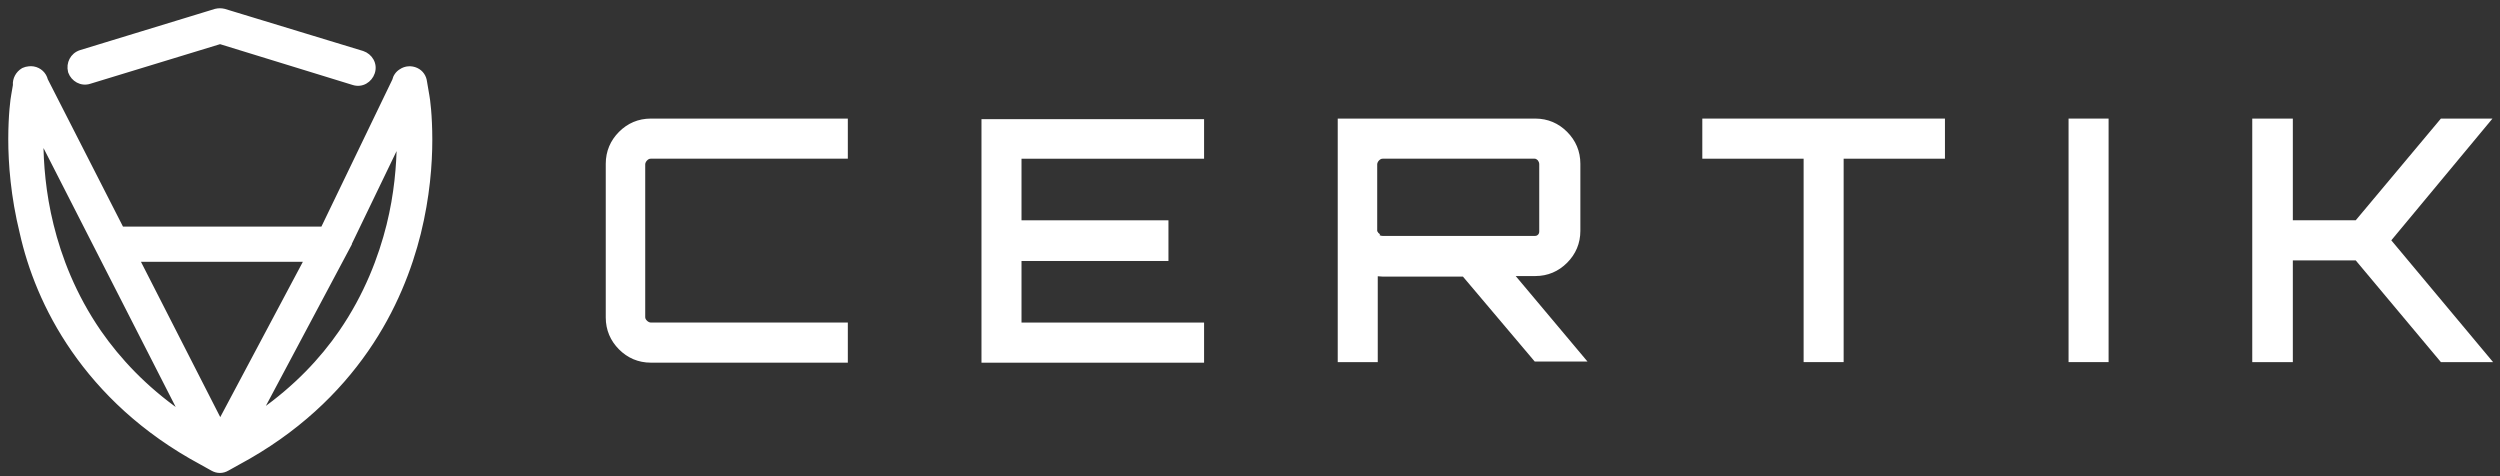 <svg width="252" height="48" viewBox="0 0 252 48" fill="none" xmlns="http://www.w3.org/2000/svg">
<rect x="0" y="0" width="252" height="48" fill="#333333" stroke="none"/>
<path fill-rule="evenodd" clip-rule="evenodd" d="M22.503 1.04C22.292 0.987 22.037 0.987 21.825 1.04L7.976 5.273L7.969 5.275C7.32 5.492 7.002 6.147 7.16 6.78L7.164 6.795L7.169 6.809C7.38 7.394 8.025 7.785 8.685 7.567L22.184 3.448L35.973 7.691C36.64 7.912 37.285 7.511 37.493 6.885C37.714 6.217 37.317 5.568 36.69 5.358L22.517 1.043L22.503 1.04ZM1.519 8.306C1.455 7.814 1.72 7.331 2.129 7.084L2.143 7.076L2.158 7.069C2.295 7.007 2.438 6.97 2.58 6.959C2.698 6.942 2.821 6.943 2.946 6.964C3.449 7.048 3.826 7.428 3.92 7.899L11.843 23.42H32.84C32.883 23.42 32.925 23.423 32.967 23.427L40.445 7.924C40.504 7.606 40.693 7.328 40.974 7.162C41.316 6.925 41.775 6.889 42.17 7.069C42.566 7.25 42.791 7.61 42.833 7.999L43.077 9.431C43.133 9.682 43.372 11.353 43.372 13.883C43.372 16.39 43.122 19.689 42.207 23.406C41.333 26.914 39.751 31.137 36.877 35.276C34.004 39.416 29.84 43.51 23.852 46.726L23.85 46.727L22.742 47.345L22.74 47.346C22.363 47.561 21.965 47.561 21.588 47.346L21.587 47.345L20.478 46.727L20.477 46.726C14.488 43.51 10.325 39.416 7.451 35.276C4.578 31.138 2.995 26.916 2.203 23.361C1.289 19.646 1.039 16.306 1.039 13.842C1.039 11.311 1.278 9.641 1.334 9.39L1.519 8.306ZM13.07 25.823H31.693L22.19 43.69L13.07 25.823ZM3.47 12.275C3.449 12.743 3.435 13.268 3.435 13.842C3.435 16.147 3.64 19.315 4.5 22.769C5.32 26.1 6.794 30.006 9.455 33.869C11.724 37.128 14.858 40.389 19.241 43.168L3.47 12.275ZM25.191 43.122C29.519 40.361 32.66 37.143 34.914 33.869C37.575 30.007 39.05 26.06 39.869 22.769C40.729 19.315 40.934 16.147 40.934 13.842C40.934 13.33 40.923 12.857 40.906 12.428L35.112 24.439V24.487L25.191 43.122Z" fill="white"/>
<path fill-rule="evenodd" clip-rule="evenodd" d="M21.945 1.88L8.367 6.03L8.366 6.03C7.959 6.167 7.749 6.572 7.85 6.991C7.991 7.371 8.4 7.6 8.799 7.468L8.804 7.466L22.185 3.383L35.849 7.588L35.854 7.59C36.252 7.721 36.663 7.495 36.804 7.069C36.937 6.669 36.712 6.256 36.292 6.113L22.396 1.883L22.393 1.882C22.257 1.848 22.083 1.847 21.945 1.88ZM22.601 1.052L22.625 1.058L36.553 5.298L36.559 5.3C37.367 5.57 37.919 6.429 37.617 7.339C37.35 8.143 36.499 8.702 35.589 8.404L22.184 4.278L9.063 8.282C8.169 8.575 7.318 8.038 7.042 7.276L7.03 7.241L7.021 7.205C6.816 6.383 7.23 5.508 8.094 5.219L8.107 5.214L21.717 1.055L21.727 1.052C22.003 0.983 22.325 0.983 22.601 1.052ZM2.894 6.852C3.048 6.831 3.209 6.833 3.37 6.86C4.019 6.969 4.515 7.448 4.662 8.054L12.295 23.008H32.502L39.7 8.087C39.791 7.685 40.038 7.333 40.398 7.116C40.861 6.802 41.465 6.761 41.98 6.996C42.514 7.24 42.817 7.726 42.876 8.238L43.113 9.623C43.181 9.943 43.41 11.606 43.41 14.074C43.41 16.563 43.162 19.836 42.254 23.524C41.387 27.007 39.815 31.203 36.958 35.318C34.101 39.433 29.965 43.499 24.024 46.689L24.021 46.691L22.944 47.291L22.943 47.292C22.441 47.579 21.888 47.579 21.387 47.292L21.385 47.291L20.307 46.69L20.305 46.689C14.364 43.5 10.227 39.433 7.37 35.318C4.516 31.206 2.942 27.011 2.154 23.475C1.247 19.791 1 16.479 1 14.034C1 11.565 1.229 9.902 1.297 9.582L1.467 8.586C1.413 7.943 1.763 7.344 2.277 7.034L2.312 7.013L2.349 6.996C2.525 6.916 2.709 6.868 2.894 6.852ZM3.229 7.704C3.15 7.691 3.073 7.691 3.001 7.701L2.988 7.703L2.975 7.704C2.887 7.711 2.798 7.733 2.712 7.771C2.445 7.936 2.285 8.249 2.323 8.545L2.332 8.608L2.137 9.746L2.135 9.757C2.089 9.961 1.856 11.566 1.856 14.034C1.856 16.425 2.098 19.668 2.986 23.275L2.987 23.28L2.988 23.284C3.755 26.727 5.289 30.819 8.073 34.83C10.858 38.841 14.895 42.813 20.71 45.935L20.718 45.939L21.81 46.548L21.811 46.549C22.05 46.686 22.279 46.686 22.517 46.549L22.523 46.546L23.616 45.936L23.618 45.935C29.434 42.813 33.471 38.841 36.255 34.83C39.041 30.818 40.575 26.724 41.423 23.318C42.311 19.709 42.554 16.506 42.554 14.074C42.554 11.607 42.32 10.001 42.275 9.797L42.272 9.787L42.028 8.357L42.027 8.343C42 8.098 41.862 7.883 41.624 7.775C41.367 7.657 41.078 7.686 40.872 7.828L40.859 7.837L40.846 7.845C40.679 7.943 40.566 8.108 40.53 8.302L40.52 8.359L33.022 23.9L32.722 23.868C32.696 23.865 32.67 23.864 32.644 23.864H11.771L3.848 8.343L3.837 8.285C3.778 7.994 3.546 7.757 3.229 7.704ZM3.459 10.858L20.388 44.019L19.066 43.181C14.712 40.421 11.595 37.179 9.338 33.936L9.336 33.935C6.69 30.092 5.224 26.209 4.41 22.899C3.555 19.466 3.352 16.32 3.352 14.034C3.352 13.464 3.366 12.942 3.386 12.476L3.459 10.858ZM40.92 10.917L40.989 12.628C41.006 13.055 41.017 13.525 41.017 14.034C41.017 16.321 40.814 19.467 39.959 22.9C39.145 26.169 37.679 30.092 35.032 33.935C32.787 37.194 29.664 40.394 25.366 43.135L23.992 44.011L34.446 24.376V24.338L40.92 10.917ZM4.208 14.209C4.219 16.431 4.429 19.432 5.241 22.693C6.035 25.923 7.464 29.707 10.041 33.448C11.997 36.258 14.618 39.071 18.169 41.556L4.208 14.209ZM35.302 24.534V24.589L26.316 41.468C29.797 39.014 32.398 36.251 34.328 33.45C36.904 29.709 38.333 25.885 39.128 22.693C39.909 19.556 40.133 16.66 40.159 14.466L35.302 24.534ZM12.539 25.367H32.231L22.182 44.258L12.539 25.367ZM13.936 26.223L22.198 42.406L30.806 26.223H13.936Z" fill="white"/>
<path d="M22.497 1.467L22.601 1.052M22.601 1.052C22.325 0.983 22.003 0.983 21.727 1.052L21.717 1.055L8.107 5.214L8.094 5.219C7.23 5.508 6.816 6.383 7.021 7.205L7.03 7.241L7.042 7.276C7.318 8.038 8.169 8.575 9.063 8.282L22.184 4.278L35.589 8.404C36.499 8.702 37.35 8.143 37.617 7.339C37.919 6.429 37.367 5.57 36.559 5.3L36.553 5.298L22.625 1.058L22.601 1.052ZM2.349 6.996L2.527 7.385M2.349 6.996C2.525 6.916 2.709 6.868 2.894 6.852C3.048 6.831 3.209 6.833 3.37 6.86C4.019 6.969 4.515 7.448 4.662 8.054L12.295 23.008H32.502L39.7 8.087C39.791 7.685 40.038 7.333 40.398 7.116C40.861 6.802 41.465 6.761 41.98 6.996C42.514 7.24 42.817 7.726 42.876 8.238L43.113 9.623C43.181 9.943 43.41 11.606 43.41 14.074C43.41 16.563 43.162 19.836 42.254 23.524C41.387 27.007 39.815 31.203 36.958 35.318C34.101 39.433 29.965 43.499 24.024 46.689L24.021 46.691L22.944 47.291L22.943 47.292C22.441 47.579 21.888 47.579 21.387 47.292L21.385 47.291L20.307 46.69L20.305 46.689C14.364 43.5 10.227 39.433 7.37 35.318C4.516 31.206 2.942 27.011 2.154 23.475C1.247 19.791 1 16.479 1 14.034C1 11.565 1.229 9.902 1.297 9.582L1.467 8.586C1.413 7.943 1.763 7.344 2.277 7.034L2.312 7.013L2.349 6.996ZM2.528 7.389L2.585 7.514M8.367 6.03L21.945 1.88C22.083 1.847 22.257 1.848 22.393 1.882L22.396 1.883L36.292 6.113C36.712 6.256 36.937 6.669 36.804 7.069C36.663 7.495 36.252 7.721 35.854 7.59L35.849 7.588L22.185 3.383L8.804 7.466L8.799 7.468C8.4 7.6 7.991 7.371 7.85 6.991C7.749 6.572 7.959 6.167 8.366 6.03L8.367 6.03ZM3.001 7.701C3.073 7.691 3.15 7.691 3.229 7.704C3.546 7.757 3.778 7.994 3.837 8.285L3.848 8.343L11.771 23.864H32.644C32.67 23.864 32.696 23.865 32.722 23.868L33.022 23.9L40.52 8.359L40.53 8.302C40.566 8.108 40.679 7.943 40.846 7.845L40.859 7.837L40.872 7.828C41.078 7.686 41.367 7.657 41.624 7.775C41.862 7.883 42 8.098 42.027 8.343L42.028 8.357L42.272 9.787L42.275 9.797C42.32 10.001 42.554 11.607 42.554 14.074C42.554 16.506 42.311 19.709 41.423 23.318C40.575 26.724 39.041 30.818 36.255 34.83C33.471 38.841 29.434 42.813 23.618 45.935L23.616 45.936L22.523 46.546L22.518 46.549C22.28 46.685 22.05 46.686 21.811 46.549L21.81 46.548L20.718 45.939L20.71 45.935C14.895 42.813 10.858 38.841 8.073 34.83C5.289 30.819 3.755 26.727 2.988 23.284L2.987 23.28L2.986 23.275C2.098 19.668 1.856 16.425 1.856 14.034C1.856 11.566 2.089 9.961 2.135 9.757L2.137 9.746L2.332 8.608L2.323 8.545C2.285 8.249 2.445 7.936 2.712 7.771C2.798 7.733 2.887 7.711 2.975 7.704L2.988 7.703L3.001 7.701ZM3.459 10.858L3.386 12.476C3.366 12.942 3.352 13.464 3.352 14.034C3.352 16.32 3.555 19.466 4.41 22.899C5.224 26.209 6.69 30.092 9.336 33.935L9.338 33.936C11.595 37.179 14.712 40.421 19.066 43.181L20.388 44.019L3.459 10.858ZM40.989 12.628L40.92 10.917L34.446 24.338V24.376L23.992 44.011L25.366 43.135C29.664 40.394 32.787 37.194 35.032 33.935C37.679 30.092 39.145 26.169 39.959 22.9C40.814 19.467 41.017 16.321 41.017 14.034C41.017 13.525 41.006 13.055 40.989 12.628ZM5.241 22.693C4.429 19.432 4.219 16.431 4.208 14.209L18.169 41.556C14.618 39.071 11.997 36.258 10.041 33.448C7.464 29.707 6.035 25.923 5.241 22.693ZM35.302 24.589V24.534L40.159 14.466C40.133 16.66 39.909 19.556 39.128 22.693C38.333 25.885 36.904 29.709 34.328 33.45C32.398 36.251 29.797 39.014 26.316 41.468L35.302 24.589ZM12.539 25.367H32.231L22.182 44.258L12.539 25.367ZM22.198 42.406L13.936 26.223H30.806L22.198 42.406Z" stroke="white" stroke-width="0.333" stroke-miterlimit="10"/>
<path d="M84.735 15.269H65.603C65.266 15.269 64.985 15.382 64.705 15.663C64.48 15.888 64.312 16.226 64.312 16.564V31.942C64.312 32.28 64.424 32.561 64.705 32.843C64.929 33.068 65.266 33.237 65.603 33.237H84.735V35.828H65.603C64.536 35.828 63.639 35.434 62.909 34.702C62.18 33.969 61.787 33.068 61.787 31.998V16.508C61.787 15.438 62.18 14.537 62.909 13.804C63.639 13.072 64.536 12.678 65.603 12.678H84.735V15.269Z" fill="white"/>
<path d="M83.908 35.244H84.149V35.003V34.066V33.824H83.908H65.602C65.082 33.824 64.603 33.572 64.289 33.258C63.907 32.873 63.726 32.446 63.726 31.943V16.566C63.726 16.046 63.976 15.566 64.289 15.252C64.672 14.867 65.099 14.685 65.602 14.685H83.908H84.149V14.444V13.506V13.265H83.908H65.602C64.698 13.265 63.948 13.593 63.324 14.219C62.7 14.845 62.372 15.6 62.372 16.51V32C62.372 32.91 62.7 33.664 63.324 34.29C63.948 34.916 64.698 35.244 65.602 35.244H83.908ZM62.494 13.393C63.329 12.554 64.374 12.094 65.602 12.094H85.32V15.856H65.602C65.539 15.856 65.457 15.86 65.364 15.9C65.276 15.938 65.198 15.999 65.119 16.078C65.046 16.151 64.993 16.235 64.957 16.315C64.922 16.392 64.897 16.481 64.897 16.566V31.943C64.897 32.009 64.902 32.092 64.941 32.185C64.979 32.273 65.04 32.352 65.119 32.431C65.192 32.504 65.276 32.558 65.355 32.594C65.431 32.628 65.518 32.653 65.602 32.653H85.32V36.415H65.602C64.374 36.415 63.329 35.955 62.494 35.117C61.659 34.278 61.201 33.23 61.201 32V16.51C61.201 15.279 61.659 14.231 62.494 13.393Z" fill="white" stroke="white" stroke-width="0.282" stroke-miterlimit="10"/>
<path d="M120.644 12.678V15.269H102.241V22.929H117.054V25.577H102.241V33.237H120.644V35.828H99.66V12.734H120.644V12.678Z" fill="white"/>
<path d="M103.068 15.858H102.827V16.099V22.106V22.348H103.068H117.639V26.166H103.068H102.827V26.407V32.414V32.655H103.068H121.23V36.418H99.074V12.152H121.23V12.682V15.858H103.068ZM120.059 13.565V13.324H119.817H100.487H100.246V13.565V35.005V35.246H100.487H119.817H120.059V35.005V34.068V33.827H119.817H101.655V24.995H116.226H116.468V24.754V23.76V23.519H116.226H101.655V14.687H119.817H120.059V14.446V13.565Z" fill="white" stroke="white" stroke-width="0.282" stroke-miterlimit="10"/>
<path d="M158.573 16.508V23.267C158.573 24.337 158.18 25.239 157.451 25.971C156.721 26.703 155.823 27.098 154.758 27.098H151.223L158.461 35.715H155.038L147.8 27.154H139.384C139.215 27.154 138.766 27.098 138.149 27.041V35.772H135.568V12.678H154.758C155.823 12.678 156.721 13.072 157.451 13.804C158.18 14.537 158.573 15.438 158.573 16.508ZM139.384 24.506H154.701C155.038 24.506 155.319 24.394 155.542 24.169C155.768 23.943 155.88 23.661 155.88 23.323V16.564C155.88 16.226 155.768 15.945 155.542 15.663C155.319 15.438 155.038 15.269 154.701 15.269H139.384C139.047 15.269 138.766 15.382 138.486 15.663C138.262 15.888 138.093 16.226 138.093 16.564V23.323C138.093 23.661 138.205 23.943 138.486 24.169C138.71 24.394 139.047 24.506 139.384 24.506Z" fill="white"/>
<path d="M152.813 28.081L159.718 36.303H154.768L147.602 27.826L147.53 27.741H147.418H139.385C139.292 27.741 139.154 27.73 139.001 27.715L138.737 27.69V27.955V36.359H134.984V12.094H154.759C155.986 12.094 157.032 12.554 157.867 13.393C158.702 14.231 159.16 15.279 159.16 16.51V23.269C159.16 24.499 158.702 25.547 157.867 26.386C157.032 27.224 155.986 27.685 154.759 27.685H152.998H152.48L152.813 28.081ZM136.156 34.947V35.188H136.397H137.324H137.565V34.947V26.401L138.204 26.459C138.443 26.481 138.659 26.503 138.84 26.522L138.995 26.538C139.1 26.548 139.186 26.556 139.256 26.562C139.291 26.565 139.319 26.567 139.342 26.568L139.37 26.57L139.379 26.57L139.382 26.57H139.383H139.385H148.074L155.239 35.046L155.312 35.132H155.424H156.688H157.205L156.873 34.735L149.968 26.513H154.759C155.663 26.513 156.413 26.185 157.037 25.559C157.66 24.933 157.989 24.179 157.989 23.269V16.51C157.989 15.6 157.66 14.845 157.037 14.219C156.413 13.593 155.663 13.265 154.759 13.265H136.397H136.156V13.506V34.947ZM138.102 24.612L138.09 24.602C137.678 24.256 137.509 23.807 137.509 23.325V16.566C137.509 16.046 137.759 15.566 138.073 15.252C138.456 14.867 138.883 14.685 139.385 14.685H154.703C155.251 14.685 155.671 14.962 155.96 15.252L155.982 15.274L156.002 15.3C156.296 15.668 156.467 16.075 156.467 16.566V23.325C156.467 23.807 156.3 24.241 155.96 24.583C155.618 24.926 155.185 25.094 154.703 25.094H139.385C138.944 25.094 138.458 24.952 138.102 24.612ZM138.854 23.713L138.88 23.734L138.902 23.757C138.991 23.846 139.164 23.922 139.385 23.922H154.703C154.79 23.922 154.871 23.911 154.948 23.88C155.027 23.848 155.083 23.802 155.13 23.757C155.175 23.711 155.222 23.653 155.252 23.574C155.284 23.496 155.296 23.413 155.296 23.325V16.566C155.296 16.399 155.252 16.252 155.12 16.074L155.107 16.055L155.089 16.04C154.942 15.905 154.815 15.856 154.703 15.856H139.385C139.322 15.856 139.24 15.86 139.147 15.9C139.059 15.938 138.981 15.999 138.902 16.078C138.83 16.151 138.776 16.235 138.74 16.315C138.706 16.392 138.681 16.481 138.681 16.566V23.325C138.681 23.429 138.698 23.499 138.721 23.55C138.742 23.599 138.78 23.654 138.854 23.713Z" fill="white"/>
<path d="M139.342 26.568C139.319 26.567 139.291 26.565 139.256 26.562C139.186 26.556 139.1 26.548 138.995 26.538L138.84 26.522C138.659 26.503 138.443 26.481 138.204 26.459L137.565 26.401V34.947V35.188H137.324H136.397H136.156V34.947V13.506V13.265H136.397H154.759C155.663 13.265 156.413 13.593 157.037 14.219C157.66 14.845 157.989 15.6 157.989 16.51V23.269C157.989 24.179 157.66 24.933 157.037 25.559C156.413 26.185 155.663 26.513 154.759 26.513H149.968L156.873 34.735L157.205 35.132H156.688H155.424H155.312L155.239 35.046L148.074 26.57H139.385H139.383M139.342 26.568L139.355 26.332M139.342 26.568L139.37 26.57L139.379 26.57L139.382 26.57H139.383M139.383 26.57L139.385 26.329M155.96 15.252C155.671 14.962 155.251 14.685 154.703 14.685H139.385C138.883 14.685 138.456 14.867 138.073 15.252C137.759 15.566 137.509 16.046 137.509 16.566V23.325C137.509 23.807 137.678 24.256 138.09 24.602L138.102 24.612C138.458 24.952 138.944 25.094 139.385 25.094H154.703C155.185 25.094 155.618 24.926 155.96 24.583C156.3 24.241 156.467 23.807 156.467 23.325V16.566C156.467 16.075 156.296 15.668 156.002 15.3M155.96 15.252L156.124 15.087M155.96 15.252L155.982 15.274L156.002 15.3M156.002 15.3L156.191 15.149M138.854 23.713L139.003 23.528M138.854 23.713L138.88 23.734L138.902 23.757C138.991 23.846 139.164 23.922 139.385 23.922H154.703C154.79 23.922 154.871 23.911 154.948 23.88C155.027 23.848 155.083 23.802 155.13 23.757C155.175 23.711 155.222 23.653 155.252 23.574C155.284 23.496 155.296 23.413 155.296 23.325V16.566C155.296 16.399 155.252 16.252 155.12 16.074L155.107 16.055L155.089 16.04C154.942 15.905 154.815 15.856 154.703 15.856H139.385C139.322 15.856 139.24 15.86 139.147 15.9C139.059 15.938 138.981 15.999 138.902 16.078C138.83 16.151 138.776 16.235 138.74 16.315C138.706 16.392 138.681 16.481 138.681 16.566V23.325C138.681 23.429 138.698 23.499 138.721 23.55M138.854 23.713C138.78 23.654 138.742 23.599 138.721 23.55M138.721 23.55L138.924 23.459M152.813 28.081L159.718 36.303H154.768L147.602 27.826L147.53 27.741H147.418H139.385C139.292 27.741 139.154 27.73 139.001 27.715L138.737 27.69V27.955V36.359H134.984V12.094H154.759C155.986 12.094 157.032 12.554 157.867 13.393C158.702 14.231 159.16 15.279 159.16 16.51V23.269C159.16 24.499 158.702 25.547 157.867 26.386C157.032 27.224 155.986 27.685 154.759 27.685H152.998H152.48L152.813 28.081Z" stroke="white" stroke-width="0.282" stroke-miterlimit="10"/>
<path d="M172.318 12.678H195.322V15.269H185.111V35.772H182.53V15.269H172.318V12.678Z" fill="white"/>
<path d="M185.939 15.856H185.698V16.097V36.359H181.946V16.097V15.856H181.704H171.734V12.094H195.91V15.856H185.939ZM172.906 14.444V14.685H173.147H183.117V34.947V35.188H183.358H184.286H184.527V34.947V14.685H194.497H194.738V14.444V13.506V13.265H194.497H173.147H172.906V13.506V14.444Z" fill="white" stroke="white" stroke-width="0.282" stroke-miterlimit="10"/>
<path d="M209.238 35.772V12.678H211.819V35.772H209.238Z" fill="white"/>
<path d="M209.824 34.947V35.188H210.065H210.992H211.234V34.947V13.506V13.265H210.992H210.065H209.824V13.506V34.947ZM208.652 36.359V12.094H212.405V36.359H208.652Z" fill="white" stroke="white" stroke-width="0.282" stroke-miterlimit="10"/>
<path d="M246.38 12.678H249.69L240.095 24.225L249.747 35.772H246.38L237.796 25.52H230.39V35.772H227.752V12.678H230.39V22.929H237.796L246.38 12.678Z" fill="white"/>
<path d="M246.108 12.094H250.941L240.988 24.071L240.86 24.225L240.989 24.38L251 36.359H246.108L237.596 26.194L237.523 26.108H237.411H231.218H230.977V26.349V36.359H227.168V12.094H230.977V22.104V22.345H231.218H237.411H237.523L237.596 22.259L246.108 12.094ZM228.339 34.947V35.188H228.581H229.565H229.806V34.947V24.936H238.071L246.583 35.101L246.655 35.188H246.768H247.98H248.496L248.165 34.792L239.336 24.228L248.115 13.66L248.444 13.265H247.931H246.768H246.655L246.583 13.351L238.071 23.517H229.806V13.506V13.265H229.565H228.581H228.339V13.506V34.947Z" fill="white" stroke="white" stroke-width="0.282" stroke-miterlimit="10"/>
</svg>
